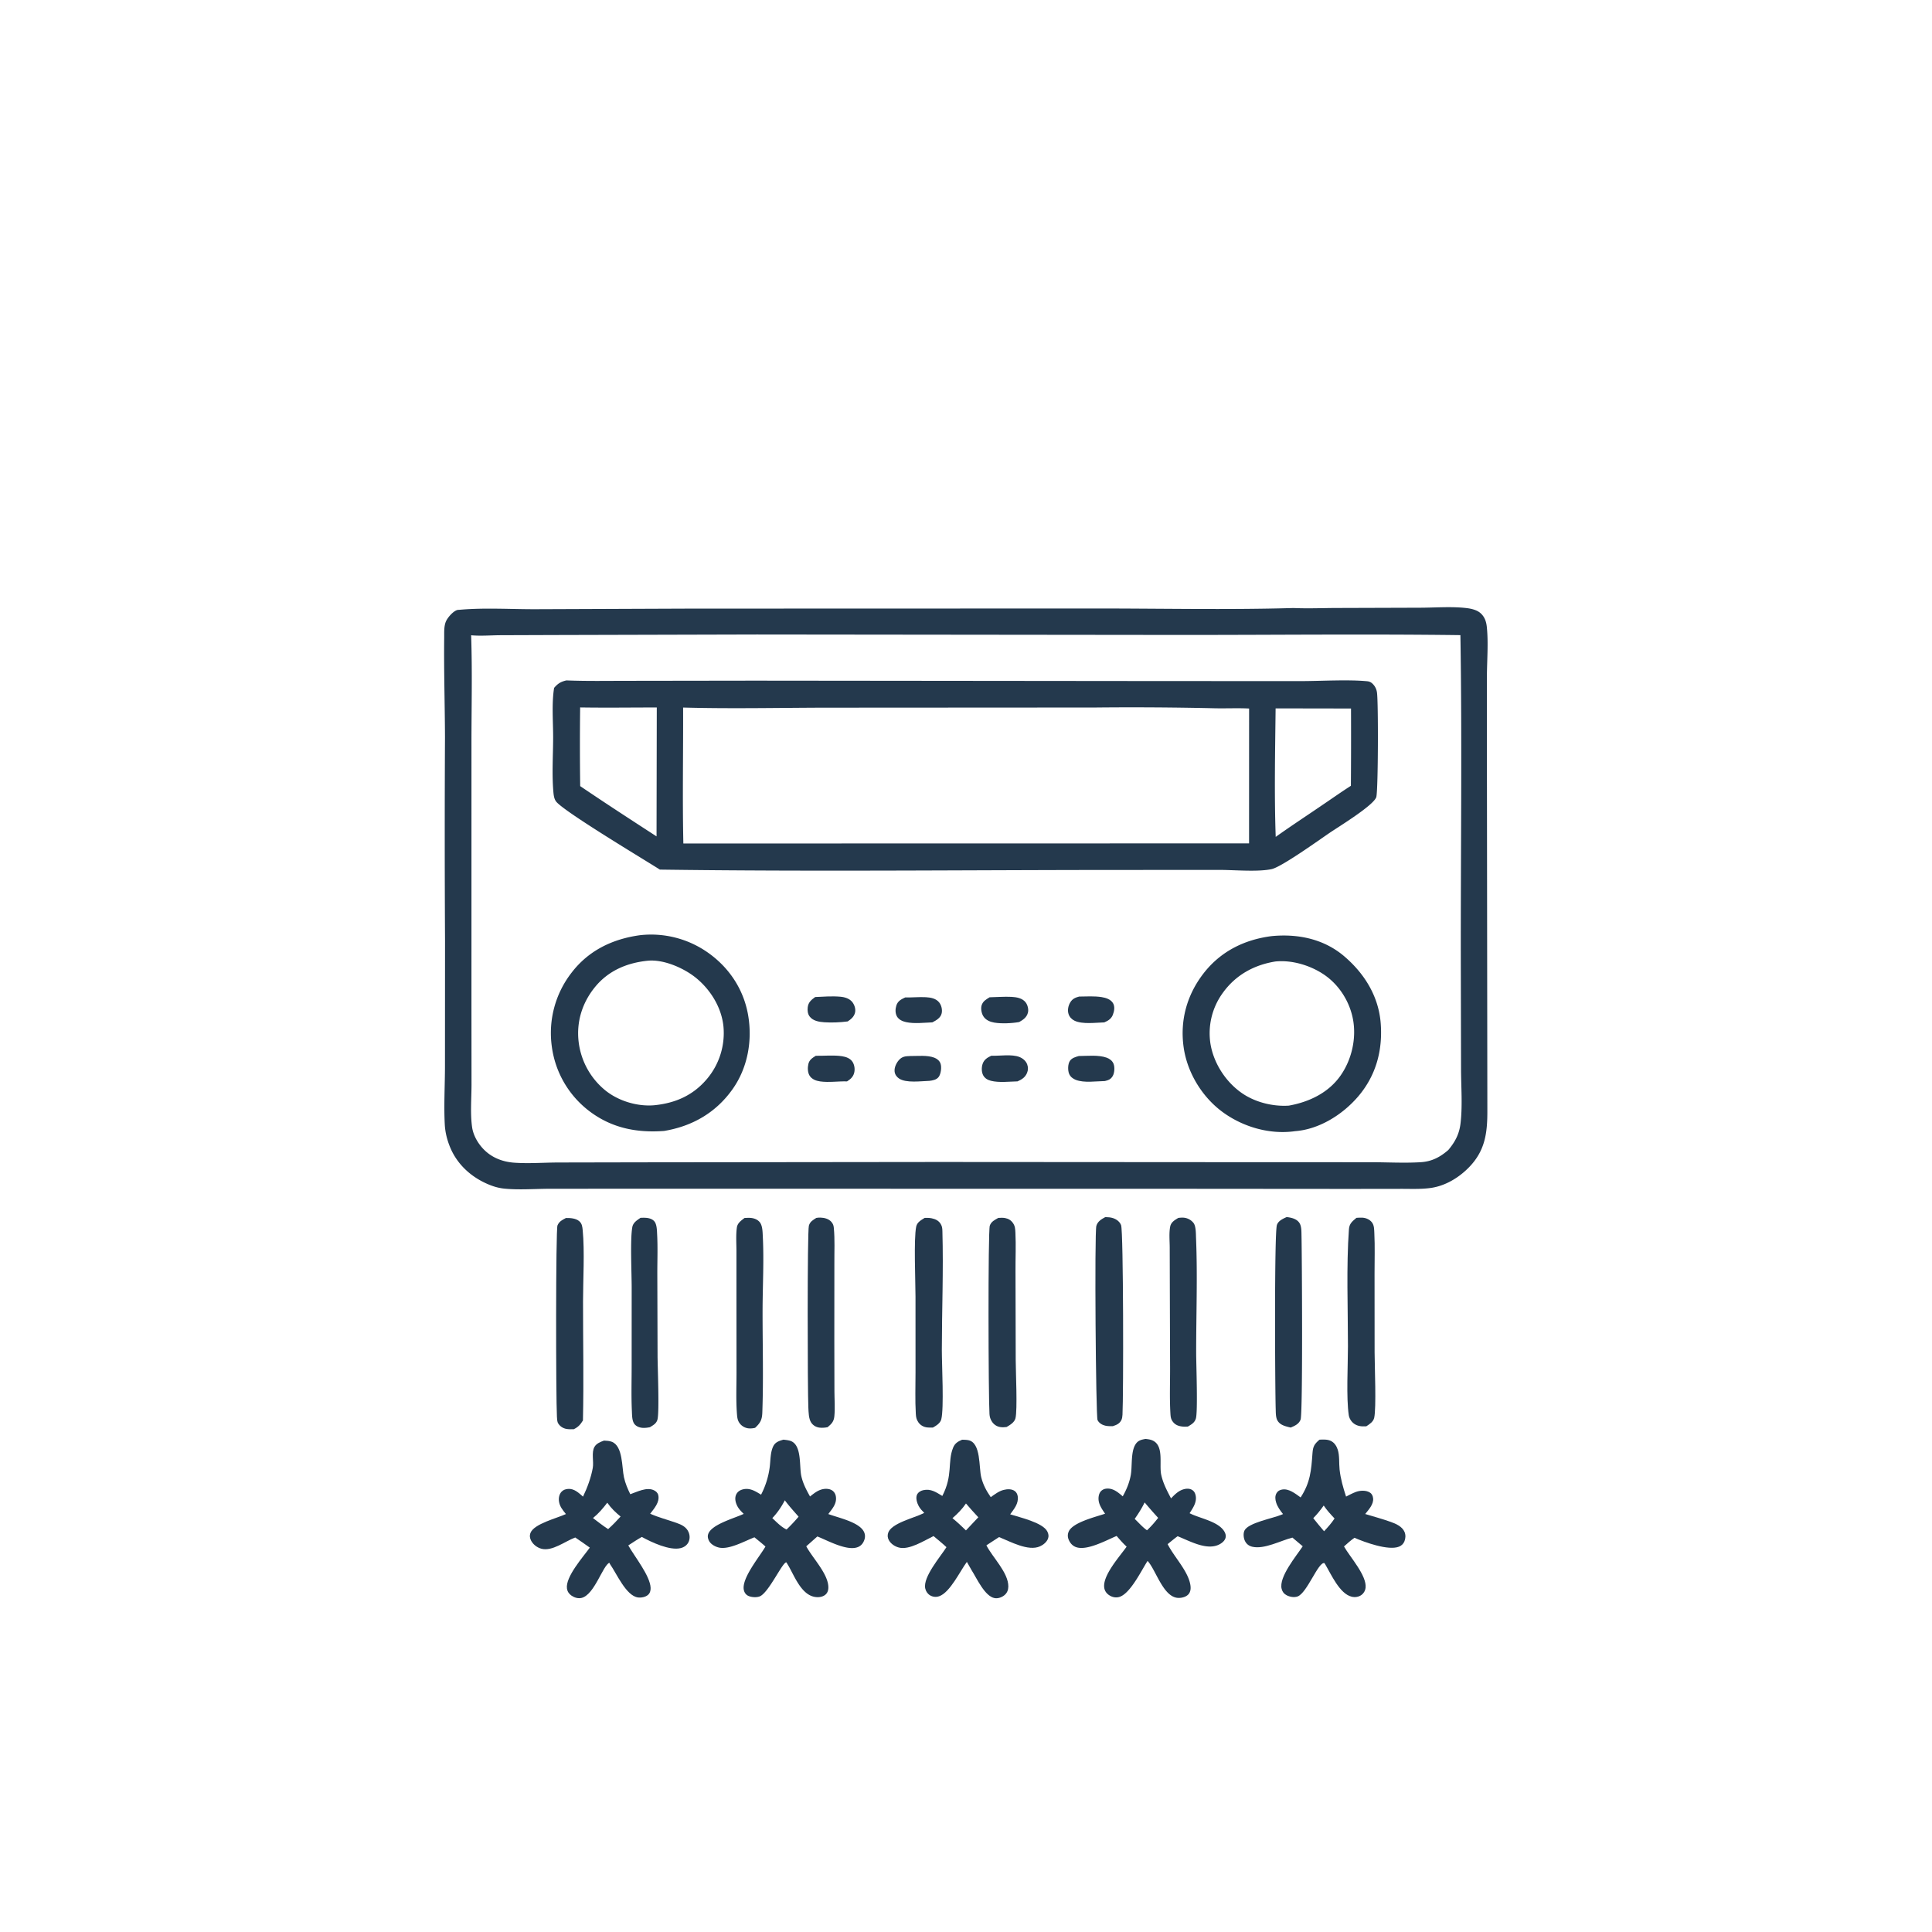 <svg version="1.1" xmlns="http://www.w3.org/2000/svg" style="display: block;" viewBox="0 0 2048 2048" width="1024" height="1024">
<path transform="translate(0,0)" fill="rgb(36,57,77)" d="M 1363.89 1290.15 C 1365.81 1290.34 1367.65 1290.65 1369.51 1291.17 C 1373.11 1292.17 1376.55 1294.1 1378.14 1297.67 C 1379.76 1301.31 1379.55 1306.16 1379.65 1310.11 C 1380.09 1327.47 1381.17 1498.41 1378.67 1504.85 C 1376.82 1509.6 1372.61 1511.38 1368.22 1513.26 A 61.057 61.057 0 0 1 1366 1512.75 C 1361.24 1511.57 1356.3 1510.06 1353.92 1505.34 C 1352.25 1502.05 1352.42 1497.01 1352.29 1493.32 C 1351.64 1473.38 1350.72 1307.06 1353.58 1298.52 C 1355.07 1294.05 1359.97 1291.92 1363.89 1290.15 z"/>
<path transform="translate(0,0)" fill="rgb(36,57,77)" d="M 678.971 1290.94 A 73.028 73.028 0 0 1 682.588 1290.86 C 686.562 1290.89 691.179 1291.57 693.812 1294.92 C 696.388 1298.2 696.389 1304.68 696.6 1308.74 C 697.33 1322.76 696.746 1337.12 696.787 1351.17 L 697.046 1437.34 C 697.085 1449.07 699.089 1496.7 696.92 1504.82 C 695.791 1509.04 692.427 1510.73 688.961 1512.9 C 686.587 1513.38 683.929 1513.72 681.509 1513.6 C 678.093 1513.44 674.313 1512.09 672.298 1509.19 C 669.933 1505.79 670.022 1500.02 669.83 1495.97 C 669.084 1480.24 669.576 1464.27 669.577 1448.52 L 669.607 1365.37 C 669.622 1349.36 667.879 1313.7 670.292 1300.74 C 671.187 1295.93 675.271 1293.49 678.971 1290.94 z"/>
<path transform="translate(0,0)" fill="rgb(36,57,77)" d="M 1249.04 1291.03 C 1250.76 1290.84 1252.45 1290.67 1254.18 1290.75 A 14.843 14.843 0 0 1 1265.15 1296.36 C 1267.86 1299.82 1267.66 1307.9 1267.84 1312.25 C 1269.53 1352.74 1267.94 1393.86 1267.99 1434.42 C 1268.01 1445.96 1269.88 1496.68 1267.65 1503.77 C 1266.25 1508.22 1262.98 1509.95 1259.22 1512.21 C 1257.34 1512.33 1255.54 1512.42 1253.66 1512.23 C 1249.41 1511.79 1245.87 1510.57 1243.23 1507.05 C 1241.02 1504.1 1240.88 1501.52 1240.67 1497.95 C 1239.76 1482.36 1240.36 1466.45 1240.34 1450.84 L 1240.07 1367.21 L 1239.95 1322.29 C 1239.93 1315.31 1239.1 1307.05 1240.45 1300.25 C 1241.39 1295.47 1245.26 1293.36 1249.04 1291.03 z"/>
<path transform="translate(0,0)" fill="rgb(36,57,77)" d="M 789.198 1291.13 A 81.565 81.565 0 0 1 793.792 1290.95 C 798.052 1290.95 802.6 1292.15 805.393 1295.61 C 808.394 1299.32 808.37 1306.21 808.608 1310.83 C 809.943 1336.8 808.396 1363.5 808.364 1389.54 C 808.319 1425.42 809.386 1461.64 808.082 1497.48 C 807.809 1505.02 805.966 1508.41 800.458 1513.55 C 798.267 1514.11 795.733 1514.34 793.477 1514.12 C 790.07 1513.78 786.705 1511.97 784.535 1509.33 C 781.85 1506.07 781.524 1502.98 781.207 1498.9 C 780.076 1484.38 780.744 1469.41 780.729 1454.83 L 780.67 1377.91 L 780.666 1326.48 C 780.669 1318.32 779.982 1309.27 781.106 1301.21 C 781.772 1296.44 785.686 1293.85 789.198 1291.13 z"/>
<path transform="translate(0,0)" fill="rgb(36,57,77)" d="M 865.338 1291.03 C 866.787 1290.81 868.193 1290.65 869.662 1290.7 C 873.889 1290.84 878.496 1291.95 881.346 1295.32 C 883.064 1297.36 883.617 1298.87 883.874 1301.5 C 885.072 1313.79 884.379 1326.89 884.466 1339.26 L 884.422 1420.58 L 884.53 1474.91 C 884.555 1483.55 885.297 1492.8 884.446 1501.37 C 883.891 1506.95 881.476 1509.39 877.309 1512.87 C 874.635 1513.44 871.705 1513.66 868.977 1513.38 C 865.257 1512.99 861.917 1511.1 859.854 1507.95 C 857.19 1503.89 857.131 1496.87 856.886 1492.06 C 856.046 1475.58 855.668 1305.32 857.446 1299.23 C 858.703 1294.92 861.764 1293.28 865.338 1291.03 z"/>
<path transform="translate(0,0)" fill="rgb(36,57,77)" d="M 1437.9 1290.95 C 1440.08 1290.82 1442.33 1290.65 1444.51 1290.81 C 1448.26 1291.09 1452.08 1292.8 1454.36 1295.84 C 1456.78 1299.06 1456.65 1303.21 1456.85 1307.06 C 1457.56 1321.23 1457.06 1335.64 1457.08 1349.84 L 1457.14 1433.67 C 1457.18 1448.21 1459.08 1492.41 1456.7 1502.97 C 1455.76 1507.13 1451.64 1509.81 1448.33 1511.94 C 1447.11 1511.96 1445.9 1512.02 1444.68 1512 C 1440.22 1511.95 1435.97 1510.47 1432.99 1507 C 1431.41 1505.16 1430.14 1502.72 1429.78 1500.32 C 1426.96 1481.43 1428.88 1447.59 1428.88 1427.1 C 1428.89 1387.42 1427.09 1341.87 1429.92 1303.08 C 1430.36 1297.01 1433.43 1294.72 1437.9 1290.95 z"/>
<path transform="translate(0,0)" fill="rgb(36,57,77)" d="M 1171.67 1290.17 C 1174.5 1290.27 1177.27 1290.38 1179.97 1291.3 C 1183.6 1292.53 1186.96 1295 1188.39 1298.69 C 1190.95 1305.28 1190.98 1480.25 1189.88 1499.6 C 1189.78 1501.51 1189.53 1503.84 1188.59 1505.55 C 1186.48 1509.42 1183.53 1510.46 1179.6 1511.81 C 1176.94 1511.89 1174.08 1511.84 1171.48 1511.23 C 1168.3 1510.49 1164.83 1508.41 1163.44 1505.32 C 1161.63 1501.31 1160.11 1306.76 1162.18 1299.49 C 1163.55 1294.68 1167.55 1292.4 1171.67 1290.17 z"/>
<path transform="translate(0,0)" fill="rgb(36,57,77)" d="M 1058.21 1291.04 C 1060.6 1290.88 1062.99 1290.75 1065.36 1291.17 C 1069 1291.83 1071.73 1293.51 1073.84 1296.55 C 1076.1 1299.8 1076.18 1302.9 1076.38 1306.73 C 1077.05 1320.11 1076.4 1333.7 1076.47 1347.11 L 1076.7 1442.01 C 1076.73 1454.08 1078.67 1494.56 1076.43 1503.45 C 1075.32 1507.85 1070.62 1510.58 1067.02 1512.68 C 1064.66 1512.98 1062.45 1513.12 1060.09 1512.7 C 1056.26 1512.03 1053.24 1509.82 1051.23 1506.55 C 1049.77 1504.19 1049.08 1501.83 1048.9 1499.08 C 1047.74 1481.24 1047.23 1305.12 1049.23 1299.25 C 1050.73 1294.86 1054.44 1293.2 1058.21 1291.04 z"/>
<path transform="translate(0,0)" fill="rgb(36,57,77)" d="M 980.197 1291.01 C 982.778 1290.91 985.23 1290.95 987.771 1291.48 C 991.659 1292.29 995.073 1293.95 997.183 1297.46 C 998.751 1300.07 998.905 1302.1 998.987 1305.06 C 1000.16 1346.92 998.432 1389.16 998.391 1431.07 C 998.375 1446.84 1000.8 1492.97 997.787 1504.57 C 996.693 1508.77 992.405 1511.28 988.925 1513.26 C 986.956 1513.3 984.936 1513.37 982.975 1513.16 C 979.173 1512.77 975.729 1510.89 973.544 1507.75 C 971.456 1504.75 971.023 1502.39 970.807 1498.8 C 969.93 1484.22 970.504 1469.31 970.494 1454.7 L 970.472 1374.5 C 970.447 1357.83 968.514 1313.21 971.217 1300.24 C 972.187 1295.58 976.506 1293.29 980.197 1291.01 z"/>
<path transform="translate(0,0)" fill="rgb(36,57,77)" d="M 599.948 1291.13 C 604.562 1291.08 610.328 1291.36 614.008 1294.5 C 616.987 1297.05 617.327 1300.41 617.684 1304.07 C 619.847 1326.31 618.056 1356.78 618.039 1379.72 C 618.007 1421.67 618.901 1463.84 617.94 1505.77 C 615.163 1510.18 613.014 1512.67 608.258 1515.01 C 605.754 1515.09 603.002 1515.16 600.531 1514.74 C 596.868 1514.1 593.768 1512.1 591.758 1508.96 C 590.519 1507.02 590.492 1503.96 590.368 1501.76 C 589.225 1481.34 589.058 1303.46 590.958 1298.99 C 592.79 1294.68 596.005 1293.16 599.948 1291.13 z"/>
<path transform="translate(0,0)" fill="rgb(36,57,77)" d="M 1398.72 1526.12 C 1402.77 1525.89 1407.43 1525.67 1411.11 1527.61 C 1414.63 1529.46 1416.81 1532.92 1418.03 1536.61 C 1420.15 1542.99 1419.28 1550.98 1420.01 1557.69 C 1421.09 1567.65 1423.79 1576.95 1426.89 1586.44 C 1430.29 1584.72 1433.76 1582.81 1437.33 1581.49 C 1441.69 1579.87 1448.01 1579.53 1452.08 1582.13 C 1454.38 1583.6 1455.26 1585.68 1455.56 1588.32 C 1456.25 1594.58 1450.76 1600.42 1447.17 1604.91 C 1456.14 1607.61 1465.28 1610.1 1474.11 1613.23 C 1479.71 1615.21 1486.46 1618.13 1488.91 1624.02 C 1490.21 1627.15 1490 1630.83 1488.73 1633.93 C 1487.66 1636.53 1485.63 1638.46 1483.03 1639.51 C 1471.76 1644.04 1446.71 1634.84 1435.77 1630.12 C 1431.79 1632.9 1428.29 1636.07 1424.69 1639.3 C 1431.07 1650.6 1449.03 1670.09 1447.57 1683.2 C 1447.24 1686.16 1445.61 1689 1443.2 1690.73 C 1440.18 1692.89 1436.35 1693.44 1432.77 1692.56 C 1420.04 1689.42 1411.1 1668.89 1404.9 1658.46 L 1403.89 1656.91 C 1397.37 1655.54 1385.6 1688.63 1375.5 1692.31 C 1371.86 1693.64 1367.2 1692.78 1363.85 1691.01 C 1361.04 1689.52 1359.46 1687.47 1358.62 1684.37 C 1355.23 1671.83 1374.48 1648.97 1380.94 1639.13 L 1370.03 1629.92 C 1357.75 1633.04 1340.24 1642.54 1327.59 1639.64 C 1324.08 1638.84 1321.47 1636.92 1319.79 1633.67 C 1318.21 1630.64 1317.66 1625.55 1319.21 1622.41 C 1323.32 1614.1 1349.38 1609.5 1358.35 1605.7 L 1360.05 1604.97 C 1357.04 1601.16 1354.18 1597.35 1352.74 1592.65 C 1351.75 1589.41 1351.4 1585.93 1353.14 1582.88 C 1354.45 1580.58 1356.37 1579.5 1358.92 1579 C 1366.19 1577.59 1373.22 1583.42 1378.72 1587.33 C 1389.03 1571.45 1389.98 1558.71 1391.29 1540.46 C 1391.79 1533.32 1393.29 1530.74 1398.72 1526.12 z M 1403.19 1595.92 C 1399.75 1600.77 1396.3 1605.08 1392.11 1609.32 C 1395.87 1614 1399.62 1618.67 1403.57 1623.2 C 1407.62 1618.84 1411.41 1614.66 1414.68 1609.66 C 1410.55 1605.24 1406.55 1600.98 1403.19 1595.92 z"/>
<path transform="translate(0,0)" fill="rgb(36,57,77)" d="M 1214.37 1525.31 C 1216.46 1525.57 1218.64 1525.8 1220.64 1526.51 C 1234.55 1531.42 1228.48 1552.05 1230.95 1563.38 C 1232.9 1572.35 1237.11 1580.28 1241.34 1588.35 C 1245.38 1584.15 1249.42 1579.99 1255.27 1578.55 C 1258.25 1577.81 1261.67 1577.85 1264.23 1579.75 C 1266.14 1581.17 1267.03 1583.21 1267.47 1585.47 C 1268.83 1592.52 1264.62 1598.45 1261.01 1604.06 C 1271.66 1609.59 1290.91 1612.47 1297.65 1623.13 C 1299.12 1625.45 1299.92 1628.22 1298.89 1630.9 C 1297.65 1634.13 1294.26 1636.47 1291.19 1637.77 C 1278.12 1643.29 1260.69 1633.33 1248.34 1628.47 C 1244.7 1631.08 1241.25 1634.03 1237.75 1636.84 C 1244.49 1650.34 1259.1 1664.88 1261.77 1679.68 C 1262.41 1683.24 1262.33 1687.21 1259.75 1690.06 C 1257.11 1692.98 1252.14 1694.13 1248.34 1693.8 C 1233.38 1692.54 1225.7 1665.8 1217.4 1655.7 C 1217.1 1655.34 1216.8 1654.99 1216.49 1654.63 C 1209.88 1664.75 1197.86 1690.11 1185.98 1692.97 C 1182.52 1693.8 1179.08 1693.05 1176.09 1691.18 C 1173.35 1689.47 1171.34 1686.99 1170.67 1683.77 C 1167.96 1670.67 1187.02 1649.86 1194.28 1639.51 C 1190.43 1635.99 1187.08 1632.12 1183.67 1628.19 C 1172.83 1632.68 1152.57 1643.97 1140.92 1640.1 C 1137.24 1638.88 1134.73 1636.2 1133.12 1632.74 C 1131.74 1629.77 1131.54 1626.89 1132.76 1623.79 C 1136.71 1613.76 1162.07 1607.86 1171.43 1604.59 C 1168.73 1600.62 1165.65 1596.3 1164.74 1591.48 C 1164.1 1588.08 1164.53 1583.59 1166.9 1580.92 C 1168.47 1579.16 1170.58 1578.22 1172.9 1578.01 C 1179.96 1577.38 1185.19 1581.91 1190.15 1586.19 C 1194.11 1579.08 1197 1572.27 1198.57 1564.22 C 1200.48 1554.48 1198.32 1538.7 1204.06 1530.5 C 1206.65 1526.79 1210.14 1526.06 1214.37 1525.31 z M 1213.37 1592.65 C 1210.31 1598.88 1206.83 1604.42 1202.83 1610.09 C 1206.91 1613.92 1211.3 1619.05 1215.88 1622.16 C 1220.3 1618.02 1223.99 1613.77 1227.7 1609 A 483.701 483.701 0 0 1 1213.37 1592.65 z"/>
<path transform="translate(0,0)" fill="rgb(36,57,77)" d="M 1019.89 1526.14 C 1022.11 1526.19 1024.44 1526.23 1026.62 1526.68 C 1040.07 1529.51 1037.51 1555.47 1040.16 1566.01 C 1042.18 1574.02 1045.59 1580.3 1050.24 1587.04 C 1054.47 1584.05 1058.84 1580.63 1063.94 1579.35 C 1067.81 1578.39 1072.6 1578.13 1075.92 1580.74 C 1077.69 1582.14 1078.59 1584.19 1078.87 1586.39 C 1079.83 1593.95 1074.97 1599.53 1070.83 1605.24 C 1080.82 1608.47 1105.46 1613.91 1110.26 1623.52 C 1111.47 1625.94 1111.91 1628.42 1110.93 1631.03 C 1109.55 1634.7 1105.91 1637.62 1102.43 1639.18 C 1090 1644.78 1070.98 1634.12 1059.03 1629.38 L 1045.62 1638.12 C 1052.2 1651.03 1069 1666.97 1068.87 1681.86 C 1068.84 1685.42 1067.58 1688.59 1064.81 1690.91 C 1062.1 1693.18 1058.05 1694.67 1054.52 1694.1 C 1043.94 1692.41 1035.26 1672.75 1029.92 1664.45 L 1024.92 1655.68 C 1017.63 1665.55 1007.08 1688.08 995.592 1692.07 C 992.351 1693.19 988.885 1692.9 985.918 1691.13 C 983.242 1689.53 981.418 1686.8 980.78 1683.76 C 978.237 1671.67 996.844 1650.23 1003.29 1640.06 C 998.93 1635.96 994.157 1632.17 989.595 1628.3 C 979.602 1633.12 963.813 1643.38 952.795 1640.44 C 948.497 1639.3 944.241 1636.47 942.131 1632.47 C 940.812 1629.97 940.661 1627.52 941.52 1624.83 C 944.772 1614.65 969.249 1609.02 978.56 1604.31 C 978.948 1604.11 979.332 1603.91 979.718 1603.71 C 977.545 1601.49 975.34 1599.26 973.857 1596.5 C 972.116 1593.26 970.472 1588.12 972.018 1584.53 C 973.112 1581.99 975.952 1580.24 978.556 1579.66 C 986.711 1577.84 992.252 1581.78 998.894 1585.77 C 1010.31 1563.75 1004.25 1549.87 1010.27 1534.77 C 1012.22 1529.89 1015.25 1528.15 1019.89 1526.14 z M 1023.96 1593.76 C 1019.89 1599.72 1015.11 1604.61 1009.65 1609.31 C 1014.66 1613.42 1019.32 1617.76 1023.95 1622.29 L 1037.05 1608.39 C 1032.64 1603.56 1028.15 1598.78 1023.96 1593.76 z"/>
<path transform="translate(0,0)" fill="rgb(36,57,77)" d="M 830.45 1526.09 C 832.693 1526.36 835.027 1526.58 837.208 1527.18 C 850.413 1530.83 847.042 1554.19 849.449 1564.79 C 851.263 1572.79 854.709 1579.24 858.663 1586.34 C 862.904 1583 867.031 1579.56 872.501 1578.52 C 875.902 1577.87 880.189 1578.17 882.907 1580.52 C 884.768 1582.13 885.771 1584.22 886.099 1586.63 C 887.115 1594.1 882.202 1599.38 878.032 1604.94 C 888.384 1608.84 909.705 1613.18 915.421 1623.03 C 917.052 1625.83 917.337 1628.88 916.352 1632 C 915.313 1635.28 913.345 1638.09 910.186 1639.62 C 898.744 1645.14 877.328 1632.93 866.419 1628.72 L 854.676 1639.15 C 861.326 1651.69 878.549 1668.85 878.084 1683.26 C 877.987 1686.26 876.973 1688.97 874.47 1690.81 C 871.069 1693.3 866.237 1693.5 862.28 1692.48 C 849.244 1689.14 842.306 1671.34 836.192 1660.49 L 833.637 1656.21 C 829.907 1655.07 815.127 1687.95 805.561 1692.14 C 802.106 1693.65 795.925 1693.24 792.642 1691.38 C 790.409 1690.12 789.06 1687.97 788.514 1685.51 C 785.792 1673.28 805.066 1650.36 811.422 1639.39 C 807.675 1635.98 803.649 1632.84 799.738 1629.61 C 789.637 1633.45 772.944 1642.98 762.049 1640.46 C 758.044 1639.53 753.31 1636.96 751.463 1633.08 C 750.343 1630.72 749.892 1628.46 750.809 1625.94 C 754.509 1615.77 778.773 1609.35 788.372 1604.77 C 785.401 1601.84 782.785 1599.27 781.05 1595.39 C 779.433 1591.77 778.663 1587.43 780.631 1583.76 C 782.177 1580.88 784.963 1579.33 788.054 1578.67 C 795.251 1577.15 800.915 1580.87 806.771 1584.41 A 87.792 87.792 0 0 0 815.83 1555.9 C 816.872 1548.57 816.395 1539.85 819.684 1533.11 C 821.885 1528.6 825.987 1527.42 830.45 1526.09 z M 831.947 1590.37 C 828.287 1597.36 824.166 1603.54 818.675 1609.26 C 823.283 1613.56 828.028 1618.61 833.773 1621.34 C 838.306 1616.99 842.48 1612.54 846.544 1607.75 C 841.607 1602.06 836.4 1596.44 831.947 1590.37 z"/>
<path transform="translate(0,0)" fill="rgb(36,57,77)" d="M 640.274 1527.09 C 643.017 1527.24 645.861 1527.33 648.458 1528.31 C 660.486 1532.83 659.073 1555.48 661.441 1566.07 C 662.873 1572.47 665.255 1578.05 668.121 1583.92 C 675.37 1581.46 685.45 1576.03 693.152 1579.72 C 695.366 1580.78 697.165 1582.37 697.769 1584.85 C 699.59 1592.32 693.363 1599.2 689.212 1604.61 C 698.254 1608.63 707.712 1611.02 717.014 1614.29 C 722.383 1616.18 727.53 1618.54 729.904 1624.08 C 731.368 1627.49 731.467 1631.46 729.798 1634.81 C 728.16 1638.1 725.099 1640.18 721.598 1641.06 C 709.946 1643.97 690.681 1634.88 680.375 1629.22 C 675.439 1631.95 670.749 1635.15 666.01 1638.2 C 672.533 1649.85 689.255 1670.48 689.682 1683.23 C 689.775 1686.02 689.055 1688.83 686.854 1690.7 C 684.154 1693 679.702 1693.83 676.259 1693.36 C 663.623 1691.61 653.603 1667.89 646.705 1658.13 L 645.931 1656.62 C 638.972 1659.49 630.183 1690.42 616.571 1693.84 C 612.894 1694.76 608.966 1693.57 605.893 1691.48 C 603.194 1689.65 601.451 1687.11 600.994 1683.84 C 599.268 1671.48 618.284 1650.22 625.218 1640.54 C 620.184 1636.83 614.917 1633.37 609.777 1629.8 C 599.227 1633.69 585.209 1644.87 573.832 1641.7 C 569.373 1640.46 565.365 1637.44 563.116 1633.37 C 561.621 1630.67 561.22 1627.81 562.367 1624.88 C 566.147 1615.24 590.529 1609.34 599.907 1604.96 C 596.567 1600.84 593.286 1596.99 592.538 1591.53 C 592.048 1587.95 592.733 1584.01 595.254 1581.29 C 597.104 1579.29 599.521 1578.53 602.159 1578.32 C 608.688 1577.8 613.49 1582.53 618.005 1586.48 C 622.533 1577.25 626.517 1566.26 628.361 1556.11 C 629.588 1549.36 626.763 1539.71 630.128 1533.82 C 632.273 1530.07 636.446 1528.49 640.274 1527.09 z M 643.748 1592.93 C 639.164 1598.92 634.466 1604.44 628.588 1609.21 C 633.868 1613.18 639.093 1617.36 644.657 1620.91 C 649.366 1616.7 653.627 1612.3 657.853 1607.6 C 652.521 1603.23 647.693 1598.63 643.748 1592.93 z"/>
<path transform="translate(0,0)" fill="rgb(36,57,77)" d="M 1371.14 644.527 C 1386.37 645.195 1401.91 644.532 1417.17 644.482 L 1505.52 644.203 C 1521.33 644.156 1538.54 642.757 1554.21 644.544 C 1559.41 645.137 1565.73 646.514 1569.68 650.194 C 1573.99 654.206 1575.54 659.16 1576.12 664.832 C 1577.85 681.913 1576.22 700.353 1576.2 717.577 L 1576.22 825.587 L 1576.66 1177.07 C 1576.76 1201.38 1574.24 1220.48 1556.23 1238.36 C 1545.55 1248.96 1531.58 1257.22 1516.51 1259.3 C 1505.91 1260.77 1494.83 1260.19 1484.14 1260.23 L 1430.4 1260.3 L 1261.21 1260.17 L 679.5 1260.08 L 582.866 1260.15 C 567.087 1260.17 550.471 1261.54 534.794 1260.01 C 529.484 1259.49 524.45 1258.16 519.491 1256.21 C 500.851 1248.87 485.301 1235.38 477.409 1216.77 C 474.095 1208.96 471.934 1200.55 471.486 1192.06 C 470.415 1171.76 471.661 1150.75 471.684 1130.37 L 471.752 997.994 A 20898 20898 0 0 1 471.698 781.336 C 471.566 746.269 470.452 711.16 470.861 676.093 C 470.925 670.547 470.483 663.735 472.777 658.587 C 474.629 654.428 480.572 647.61 485.03 646.574 C 485.651 646.43 486.301 646.476 486.936 646.418 C 513.637 643.999 541.513 645.894 568.362 645.789 L 732.271 645.149 L 1159.27 645.023 C 1229.78 644.961 1300.68 646.569 1371.14 644.527 z M 499.421 673.414 C 500.779 712.622 499.711 752.226 499.774 791.486 L 499.757 1064.68 L 499.828 1150 C 499.798 1164.49 498.394 1180.63 500.461 1194.94 C 501.816 1204.31 507.528 1213.64 514.451 1220.02 C 522.928 1227.83 533.726 1231.69 545.1 1232.5 C 560.225 1233.58 575.973 1232.37 591.177 1232.29 L 682.437 1232.11 L 995.235 1231.76 L 1340.91 1231.98 L 1453.04 1232 C 1470.54 1232 1488.54 1233.06 1505.98 1231.98 C 1517.78 1231.25 1526.42 1226.69 1535.27 1219.05 C 1542.42 1210.49 1546.83 1202.31 1548.2 1191.03 C 1550.44 1172.46 1548.82 1152.34 1548.77 1133.57 L 1548.52 1019.49 C 1548.33 904.143 1549.96 788.583 1548.09 673.269 C 1450.97 672.015 1353.7 673.069 1256.57 673.074 L 802.232 672.59 L 589.085 673.144 L 530.287 673.35 C 520.224 673.424 509.421 674.328 499.421 673.414 z"/>
<path transform="translate(0,0)" fill="rgb(36,57,77)" d="M 964.991 1119.43 C 972.943 1119.5 982.975 1118.32 990.415 1121.19 C 993.328 1122.31 995.898 1124.35 996.984 1127.38 C 998.367 1131.24 997.451 1138.44 994.983 1141.67 C 992.722 1144.63 988.676 1145.33 985.25 1145.75 C 976.331 1146.02 960.54 1148.33 952.982 1143.25 C 950.446 1141.54 948.638 1138.96 948.32 1135.85 C 947.89 1131.65 950.049 1127 952.739 1123.89 C 956.311 1119.77 959.854 1119.62 964.991 1119.43 z"/>
<path transform="translate(0,0)" fill="rgb(36,57,77)" d="M 959.578 1057.31 C 966.838 1057.51 974.152 1056.69 981.386 1057.08 C 986.463 1057.35 992.077 1058.33 995.482 1062.51 C 997.926 1065.5 999.059 1070.25 998.248 1074.03 C 997.181 1079.02 992.468 1081.59 988.349 1083.74 C 979.411 1084.1 969.224 1085.38 960.46 1083.48 C 956.689 1082.67 952.72 1080.89 950.752 1077.38 C 948.856 1074 949.022 1069.44 950.181 1065.85 C 951.737 1061.02 955.304 1059.34 959.578 1057.31 z"/>
<path transform="translate(0,0)" fill="rgb(36,57,77)" d="M 1143.58 1119.43 C 1152.7 1119.38 1164.53 1118.04 1173.15 1121.19 C 1176.27 1122.33 1179.04 1124.37 1180.35 1127.52 C 1181.83 1131.07 1181.48 1137.21 1179.58 1140.54 C 1177.53 1144.14 1175 1145.01 1171.25 1145.96 C 1161.67 1146.11 1149.39 1148.14 1140.37 1144.7 C 1137.26 1143.51 1134.52 1141.33 1133.26 1138.17 C 1131.81 1134.53 1131.93 1128.19 1133.98 1124.83 C 1136 1121.52 1140.12 1120.4 1143.58 1119.43 z"/>
<path transform="translate(0,0)" fill="rgb(36,57,77)" d="M 1050.75 1119.15 C 1059.64 1119.44 1072.52 1117.23 1080.66 1120.46 C 1084.22 1121.87 1087.58 1124.65 1088.89 1128.36 C 1089.99 1131.43 1089.93 1134.45 1088.66 1137.45 C 1086.67 1142.12 1083.09 1144.34 1078.62 1146.3 C 1069.81 1146.51 1059.03 1147.85 1050.48 1145.7 C 1046.96 1144.82 1043.83 1143.04 1042.12 1139.67 C 1040.39 1136.25 1040.39 1131.48 1041.58 1127.88 C 1043.1 1123.25 1046.55 1121.12 1050.75 1119.15 z"/>
<path transform="translate(0,0)" fill="rgb(36,57,77)" d="M 1143.93 1056.4 C 1151.64 1056.31 1160.21 1055.77 1167.81 1056.98 C 1172.3 1057.69 1177.51 1059.32 1179.92 1063.54 C 1182.01 1067.22 1181.15 1071.97 1179.67 1075.72 C 1177.96 1080.05 1174.66 1082.03 1170.57 1083.78 C 1161.48 1084.02 1147.53 1085.98 1139.16 1082.04 C 1136.12 1080.61 1133.78 1078.19 1132.72 1074.97 C 1131.39 1070.87 1132.36 1066.07 1134.59 1062.46 C 1136.89 1058.74 1139.85 1057.47 1143.93 1056.4 z"/>
<path transform="translate(0,0)" fill="rgb(36,57,77)" d="M 1049 1057.16 C 1056.61 1057.03 1064.45 1056.33 1072.05 1056.71 C 1077.47 1056.98 1083.75 1057.98 1087.27 1062.61 C 1089.37 1065.37 1090.53 1070.02 1089.65 1073.42 C 1088.36 1078.5 1084.69 1080.94 1080.42 1083.39 C 1072.83 1084.78 1061.34 1085.32 1053.82 1083.96 C 1049.31 1083.15 1044.94 1081.31 1042.4 1077.31 C 1040.49 1074.31 1039.49 1069.26 1040.53 1065.81 C 1041.92 1061.25 1045.19 1059.55 1049 1057.16 z"/>
<path transform="translate(0,0)" fill="rgb(36,57,77)" d="M 864.109 1056.9 C 872.767 1056.48 882.069 1055.8 890.709 1056.55 C 895.569 1056.97 900.755 1058.49 903.767 1062.61 C 905.94 1065.58 907.259 1069.84 906.351 1073.5 C 905.261 1077.88 902.181 1080.34 898.609 1082.75 C 890.64 1083.78 881.934 1084.19 873.906 1083.65 C 868.336 1083.28 861.655 1082.24 858.132 1077.37 C 856.182 1074.67 855.823 1071.01 856.218 1067.78 C 856.882 1062.36 859.93 1059.99 864.109 1056.9 z"/>
<path transform="translate(0,0)" fill="rgb(36,57,77)" d="M 864.738 1119.18 C 873.818 1119.34 883.83 1118.25 892.768 1119.66 C 896.977 1120.32 901.67 1122.05 903.928 1125.95 C 905.865 1129.29 906.419 1133.57 905.45 1137.32 C 904.343 1141.61 901.501 1144.04 897.905 1146.32 C 888.513 1146.05 878.582 1147.68 869.311 1146.34 C 864.975 1145.71 860.462 1144.05 858.111 1140.1 C 856.095 1136.72 856.015 1131.74 856.879 1127.98 C 857.936 1123.39 861.022 1121.56 864.738 1119.18 z"/>
<path transform="translate(0,0)" fill="rgb(36,57,77)" d="M 1347.59 992.376 A 69.918 69.918 0 0 1 1349.81 992.157 C 1377.16 989.879 1403.99 995.741 1425.14 1013.87 C 1446.7 1032.36 1461.55 1056.51 1463.64 1085.15 C 1465.76 1114.11 1458.35 1140.82 1439.17 1162.92 C 1422.76 1181.82 1398.28 1197.15 1372.9 1199.08 C 1346.08 1202.94 1317.56 1194.66 1295.91 1178.73 C 1274.14 1162.72 1258.44 1136.83 1254.69 1110.03 C 1250.72 1081.63 1258.18 1054.7 1275.63 1032.06 C 1293.63 1008.7 1318.76 996.153 1347.59 992.376 z M 1351.95 1019.22 C 1329.2 1022.87 1309.69 1033.66 1296.12 1052.64 A 72.599 72.599 0 0 0 1283.18 1106.71 C 1286.61 1127.12 1299.21 1146.62 1316.12 1158.5 C 1330.22 1168.4 1349.1 1173.14 1366.22 1172.01 C 1387.81 1168.15 1408.39 1158.36 1421.21 1139.91 C 1432.88 1123.13 1437.96 1100.87 1434.26 1080.72 C 1430.76 1061.68 1419.43 1043.83 1403.33 1033 C 1388.83 1023.25 1369.44 1017.44 1351.95 1019.22 z"/>
<path transform="translate(0,0)" fill="rgb(36,57,77)" d="M 678.492 991.34 A 104.554 104.554 0 0 1 749.749 1009.33 C 772.657 1025.2 788.312 1048.61 793.042 1076.12 C 797.716 1103.31 792.566 1131.99 776.496 1154.65 C 758.826 1179.57 733.767 1193.88 703.955 1198.85 C 674.834 1201.02 648.247 1195.75 624.646 1177.79 A 102.814 102.814 0 0 1 584.969 1109.52 A 104.147 104.147 0 0 1 605.778 1031.23 C 623.904 1007.48 649.363 995.32 678.492 991.34 z M 686.648 1018.41 C 664.501 1020.66 644.831 1028.94 630.554 1046.53 C 617.203 1062.97 610.898 1083.15 613.371 1104.25 A 78.186 78.186 0 0 0 642.419 1156.45 C 656.324 1167.32 675.928 1173.13 693.492 1171.61 C 716.186 1169.35 735.135 1160.97 749.924 1143.11 A 75.357 75.357 0 0 0 766.906 1088.26 C 764.937 1068.07 753.239 1049.09 737.619 1036.47 C 724.836 1026.14 703.432 1016.75 686.648 1018.41 z"/>
<path transform="translate(0,0)" fill="rgb(36,57,77)" d="M 600.394 721.255 C 622.39 722.144 644.537 721.683 666.556 721.699 L 799.663 721.511 L 1234.26 721.946 L 1379.47 721.989 C 1400.24 721.954 1429.41 720.187 1449.38 722.157 C 1452.65 722.48 1454.71 724.151 1456.67 726.721 C 1458.35 728.926 1459.36 731.657 1459.7 734.398 C 1461.12 745.775 1460.97 835.142 1459 844.605 C 1457.21 853.199 1417.78 877.125 1409.41 882.893 C 1398.17 890.538 1358.55 918.99 1348.01 921.286 C 1333.54 924.436 1308.52 922.157 1293.07 922.133 L 1179.87 922.189 C 1019.8 922.27 859.528 924.022 699.489 921.812 C 683.139 911.364 597.367 860.076 589.468 849.601 C 587.204 846.599 586.847 842.327 586.54 838.695 C 584.98 820.244 586.301 800.665 586.351 782.121 C 586.396 765.032 584.685 746.035 587.369 729.204 C 591.359 724.554 594.402 722.67 600.394 721.255 z M 724.129 750.026 C 724.304 798.015 723.332 846.171 724.391 894.134 L 1324.06 894.02 L 1324.1 751.066 C 1312.01 750.442 1299.93 751.071 1287.83 750.809 A 3814.18 3814.18 0 0 0 1160.72 749.996 L 878.537 750.16 C 827.159 750.222 775.467 751.451 724.129 750.026 z M 614.983 749.907 A 3225.94 3225.94 0 0 0 615.037 833.316 C 641.803 851.467 668.84 869.014 695.965 886.608 L 696.219 749.951 C 669.159 749.942 642.035 750.347 614.983 749.907 z M 1352.2 750.913 C 1351.7 796.144 1350.72 841.951 1352.3 887.134 C 1368.33 875.718 1384.78 864.955 1401.03 853.86 C 1411.34 846.909 1421.54 839.685 1432 832.987 A 7226.44 7226.44 0 0 0 1432.13 751.048 L 1352.2 750.913 z"/>
</svg>
